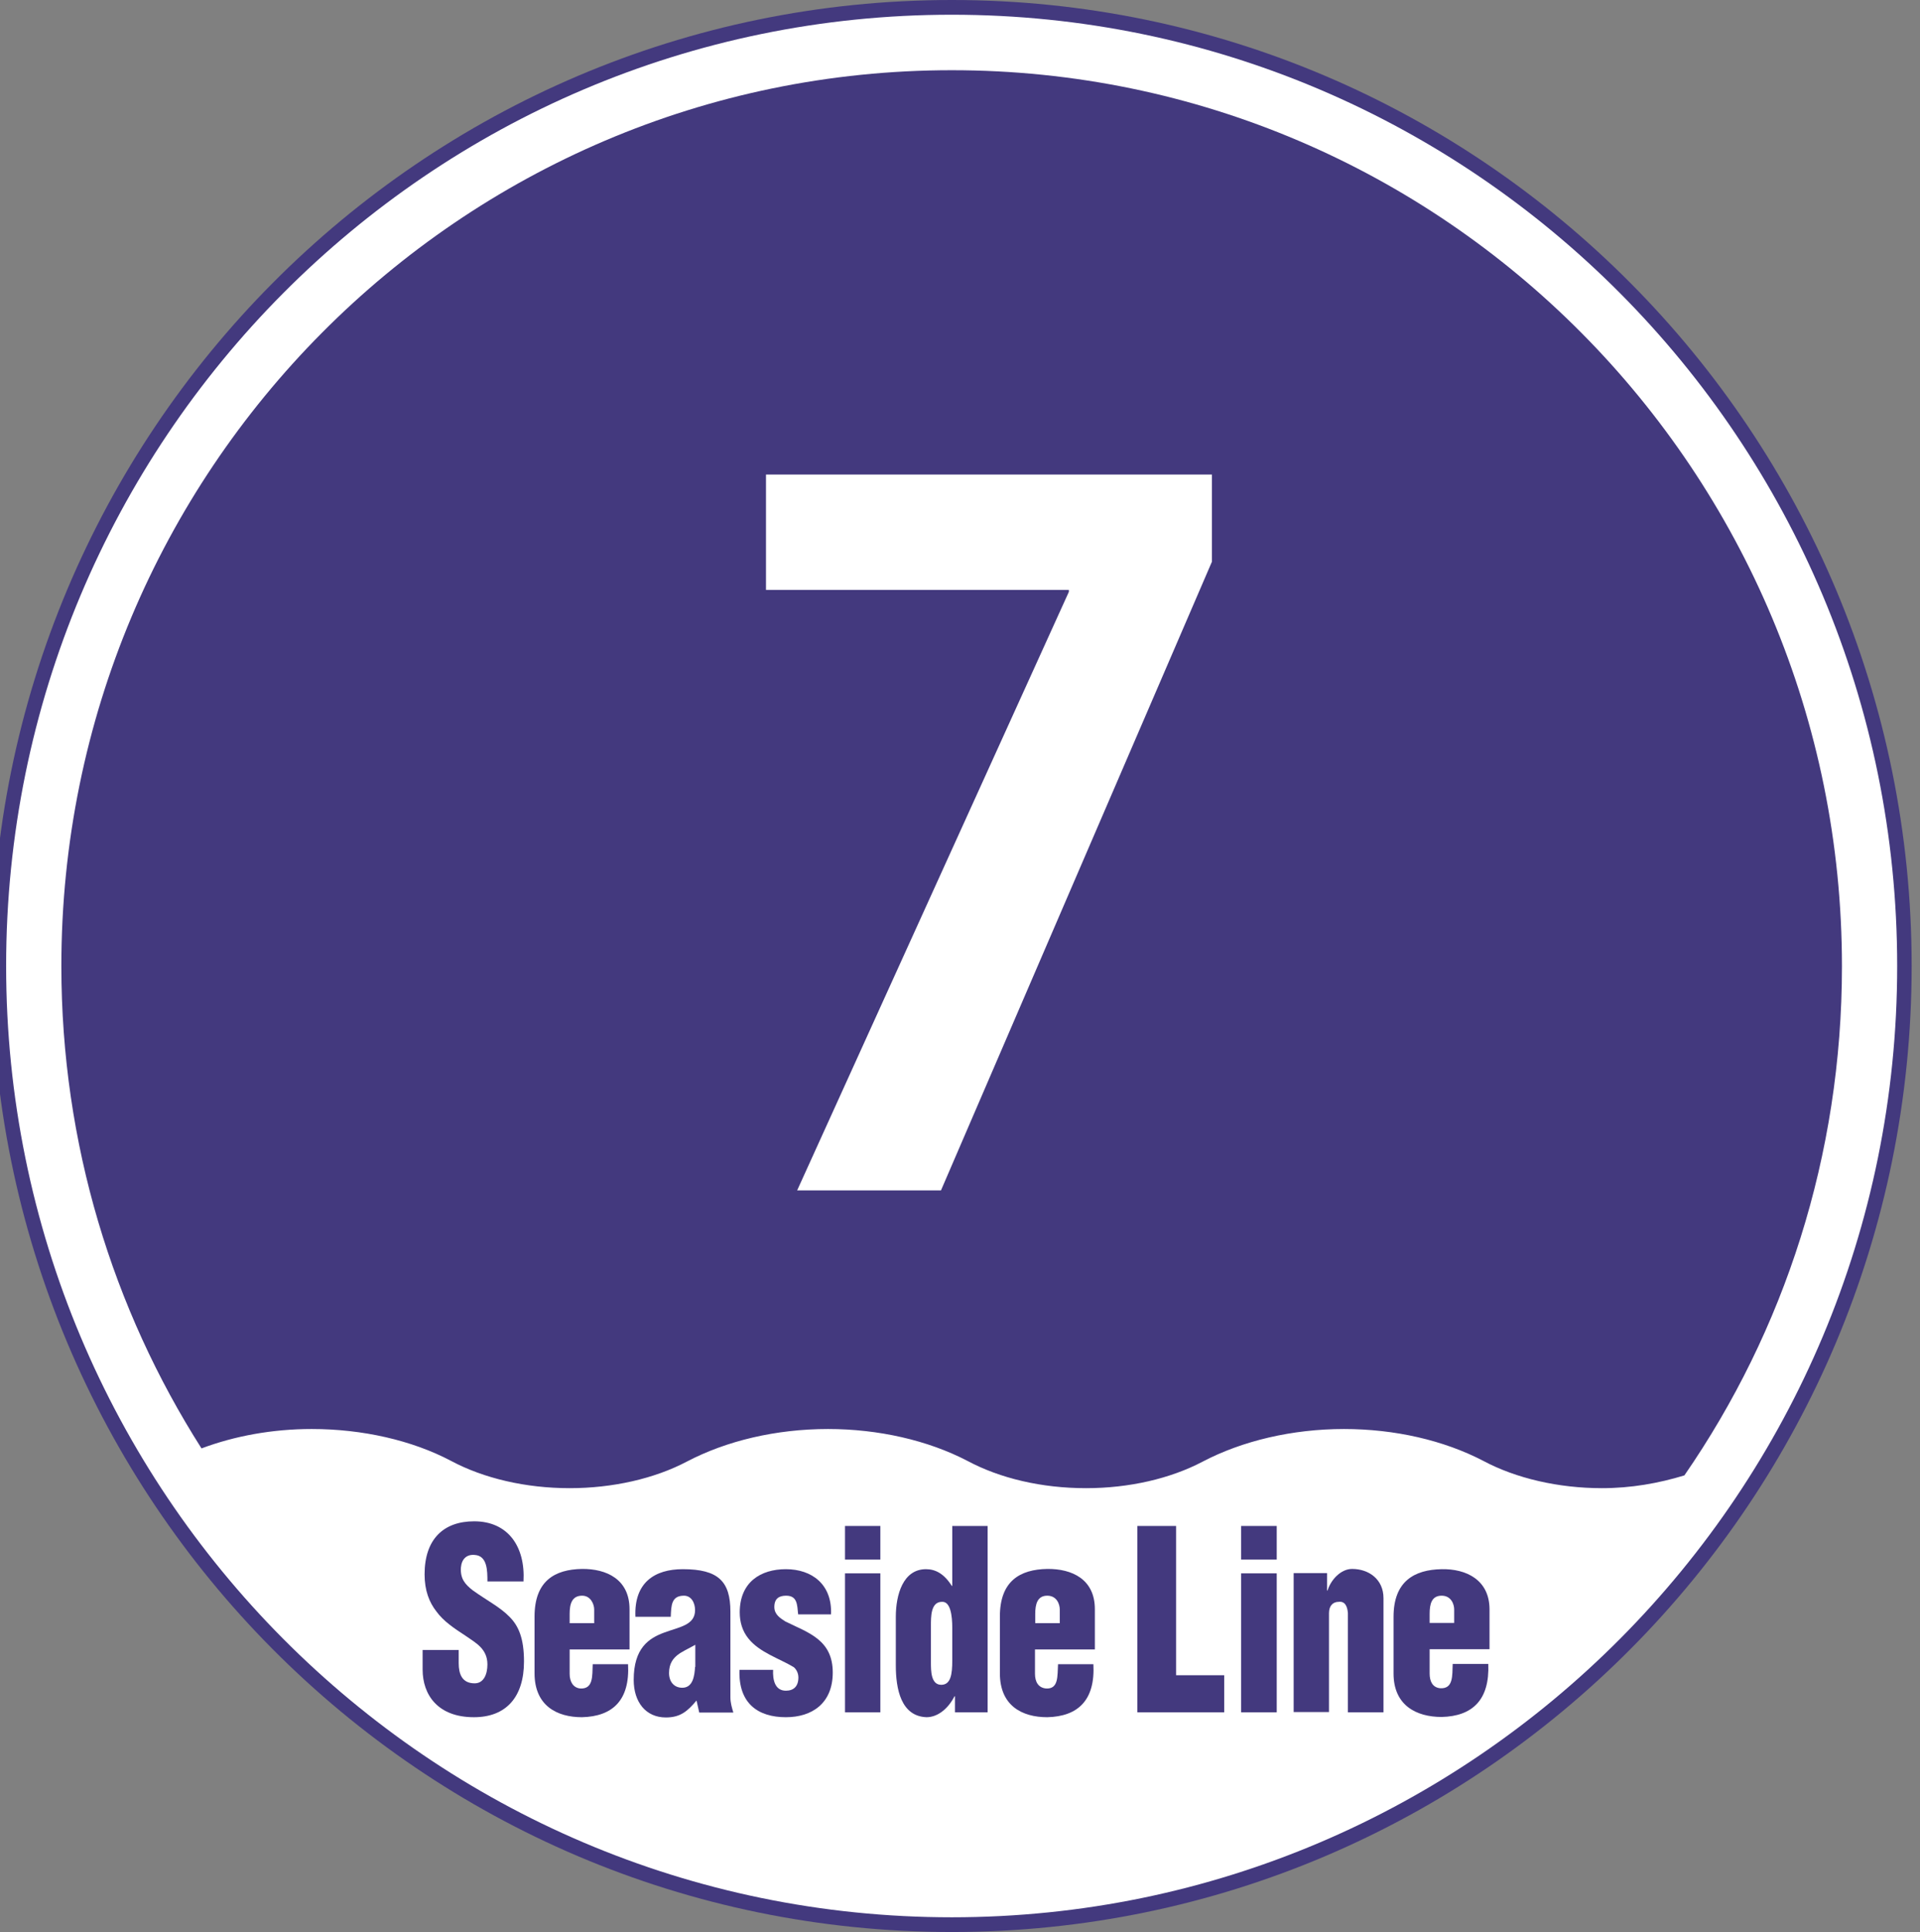 <?xml version="1.0" encoding="utf-8"?>
<!-- Generator: Adobe Illustrator 25.4.3, SVG Export Plug-In . SVG Version: 6.00 Build 0)  -->
<svg version="1.1" id="レイヤー_1" xmlns="http://www.w3.org/2000/svg" xmlns:xlink="http://www.w3.org/1999/xlink" x="0px"
	 y="0px" viewBox="0 0 78.23 78.7" style="enable-background:new 0 0 78.23 78.7;" xml:space="preserve">
<rect x="0" y="0" width="78.23" height="78.7" fill="#808080" stroke="none"/>
<path style="fill:#43397E;" d="M77.89,39.35c0,21.74-17.52,39.35-39.11,39.35C17.16,78.7-0.34,61.1-0.34,39.35
	C-0.34,17.62,17.16,0,38.78,0C60.37,0,77.89,17.62,77.89,39.35z"/>
<path style="fill:#FFFFFF;" d="M77.3,39.35c0,21.4-17.25,38.75-38.52,38.75C17.5,78.1,0.25,60.76,0.25,39.35S17.5,0.6,38.78,0.6
	C60.05,0.6,77.3,17.95,77.3,39.35z"/>
<path style="fill:#43397E;" d="M18.38,59.51c1.33,0.71,3.04,1.11,4.83,1.11c1.76,0,3.46-0.39,4.77-1.08
	c1.62-0.85,3.64-1.33,5.76-1.33c2.05,0,4.07,0.46,5.68,1.3c1.33,0.71,3.02,1.11,4.83,1.11c1.76,0,3.44-0.39,4.75-1.08
	c1.62-0.85,3.66-1.33,5.76-1.33c2.07,0,4.07,0.46,5.68,1.3c1.33,0.71,3.06,1.11,4.83,1.11c1.19,0,2.31-0.2,3.36-0.52
	c4.06-5.88,6.42-13.02,6.42-20.74c0-20.15-16.23-36.5-36.27-36.5S2.5,19.2,2.5,39.35c0,7.24,2.1,13.98,5.71,19.65
	c1.36-0.51,2.9-0.79,4.49-0.79C14.77,58.21,16.79,58.67,18.38,59.51z"/>
<path style="fill:#43397E;" d="M19.31,69.95c1.31,0,2.04-0.82,2.04-2.27c0-0.94-0.22-1.45-0.59-1.82c-0.39-0.4-0.9-0.65-1.5-1.08
	c-0.32-0.25-0.51-0.48-0.48-0.93c0.03-0.34,0.23-0.54,0.56-0.51c0.52,0.03,0.52,0.65,0.52,1.08h1.47c0.08-1.42-0.63-2.45-2.01-2.45
	c-1.25,0-2.02,0.73-2.02,2.16c0,0.66,0.19,1.14,0.48,1.51c0.29,0.4,0.71,0.68,1.2,1c0.4,0.28,0.88,0.52,0.88,1.16
	c0,0.4-0.15,0.77-0.52,0.77c-0.52,0-0.65-0.39-0.65-0.82v-0.54h-1.47v0.8C17.22,69.03,17.83,69.95,19.31,69.95z"/>
<path style="fill-rule:evenodd;clip-rule:evenodd;fill:#43397E;" d="M23.21,65.74c0-0.4,0.09-0.74,0.51-0.74
	c0.35,0,0.49,0.35,0.49,0.56v0.56h-1V65.74z M23.71,69.95c1.25-0.03,1.96-0.69,1.88-2.16h-1.44c-0.02,0.48,0.03,1.02-0.51,0.99
	c-0.29-0.03-0.43-0.28-0.43-0.6v-0.99h2.44v-1.64c0-1.22-0.94-1.65-1.94-1.64c-1.11,0.02-1.93,0.49-1.93,1.94v2.31
	C21.78,69.48,22.69,69.95,23.71,69.95z"/>
<path style="fill-rule:evenodd;clip-rule:evenodd;fill:#43397E;" d="M28.32,67.9c-0.02,0.37-0.09,0.85-0.52,0.85
	c-0.34,0-0.54-0.25-0.54-0.6c0-0.39,0.17-0.59,0.34-0.73c0.19-0.15,0.43-0.25,0.73-0.42V67.9z M27.07,66.5
	c-0.63,0.23-1.25,0.63-1.25,1.93c0,0.9,0.49,1.53,1.31,1.53c0.59,0,0.88-0.25,1.25-0.69l0.11,0.49h1.39
	c-0.06-0.2-0.12-0.4-0.12-0.62v-3.49c0-1.23-0.49-1.73-1.94-1.73c-1.14,0-1.99,0.54-1.93,1.94h1.44C27.35,65.4,27.35,65,27.87,65
	c0.29,0,0.45,0.28,0.45,0.59C28.32,66.2,27.69,66.27,27.07,66.5z"/>
<path style="fill:#43397E;" d="M32.02,69.95c1.06,0,1.91-0.56,1.91-1.82c0-1.34-1-1.62-1.93-2.08c-0.22-0.14-0.45-0.29-0.45-0.59
	c0-0.34,0.19-0.46,0.48-0.46c0.46,0,0.45,0.37,0.49,0.76h1.34c0.05-1.23-0.79-1.84-1.84-1.84c-1.02,0-1.88,0.52-1.88,1.76
	c0,0.4,0.11,0.76,0.35,1.06c0.45,0.57,1.27,0.82,1.85,1.17c0.11,0.09,0.19,0.25,0.19,0.42c0,0.37-0.2,0.54-0.51,0.54
	c-0.45,0-0.54-0.45-0.52-0.85h-1.37C30.08,69.4,30.9,69.95,32.02,69.95z"/>
<rect x="34.43" y="62.16" style="fill:#43397E;" width="1.44" height="1.37"/>
<rect x="34.43" y="64.09" style="fill:#43397E;" width="1.44" height="5.66"/>
<path style="fill-rule:evenodd;clip-rule:evenodd;fill:#43397E;" d="M38.38,65.25c0.35-0.02,0.42,0.57,0.42,1.06v1.33
	c0,0.56-0.06,0.99-0.45,0.99c-0.42,0-0.42-0.57-0.42-0.91v-1.48C37.93,65.86,37.92,65.25,38.38,65.25z M37.75,69.95
	c0.43,0,0.86-0.31,1.14-0.85h0.02v0.65h1.33v-7.59H38.8v2.44h-0.02c-0.31-0.49-0.66-0.68-1.05-0.68c-0.94,0-1.23,1.05-1.23,1.94
	v1.98C36.5,68.8,36.71,69.91,37.75,69.95z"/>
<path style="fill-rule:evenodd;clip-rule:evenodd;fill:#43397E;" d="M42.18,65.74c0-0.4,0.09-0.74,0.49-0.74
	c0.39,0,0.51,0.35,0.51,0.56v0.56h-1V65.74z M42.67,69.95c1.25-0.03,1.96-0.69,1.88-2.16h-1.44c-0.03,0.48,0.03,1.02-0.49,0.99
	c-0.32-0.03-0.45-0.28-0.45-0.6v-0.99h2.44v-1.64c0-1.22-0.93-1.65-1.94-1.64c-1.11,0.02-1.93,0.49-1.93,1.94v2.31
	C40.74,69.48,41.64,69.95,42.67,69.95z"/>
<polygon style="fill:#43397E;" points="49.88,68.24 47.92,68.24 47.92,62.16 46.34,62.16 46.34,69.75 49.88,69.75 "/>
<rect x="50.57" y="64.09" style="fill:#43397E;" width="1.45" height="5.66"/>
<rect x="50.57" y="62.16" style="fill:#43397E;" width="1.45" height="1.37"/>
<path style="fill:#43397E;" d="M54.15,65.71c0-0.29,0.15-0.46,0.4-0.46c0.26-0.03,0.35,0.2,0.37,0.46v4.04h1.45v-4.65
	c0-0.77-0.6-1.19-1.28-1.19c-0.45,0-0.86,0.43-1,0.88h-0.02v-0.71h-1.36v5.66h1.44V65.71z"/>
<path style="fill-rule:evenodd;clip-rule:evenodd;fill:#43397E;" d="M59.25,66.11h-1v-0.37c0-0.4,0.08-0.74,0.49-0.74
	c0.39,0,0.51,0.35,0.51,0.56V66.11z M58.74,63.92c-1.11,0.02-1.96,0.49-1.96,1.94v2.31c0,1.3,0.93,1.77,1.96,1.77
	c1.25-0.03,1.96-0.69,1.9-2.16h-1.45c-0.02,0.48,0.03,1.02-0.51,0.99c-0.31-0.03-0.43-0.28-0.43-0.6v-0.99h2.44v-1.64
	C60.68,64.34,59.72,63.9,58.74,63.92z"/>
<g>
	<path style="fill:#FFFFFF;" d="M31.21,19.33h18.17v3.55L38.34,48.49h-5.86l11.07-24.38v-0.08H31.21V19.33z"/>
</g>
</svg>
